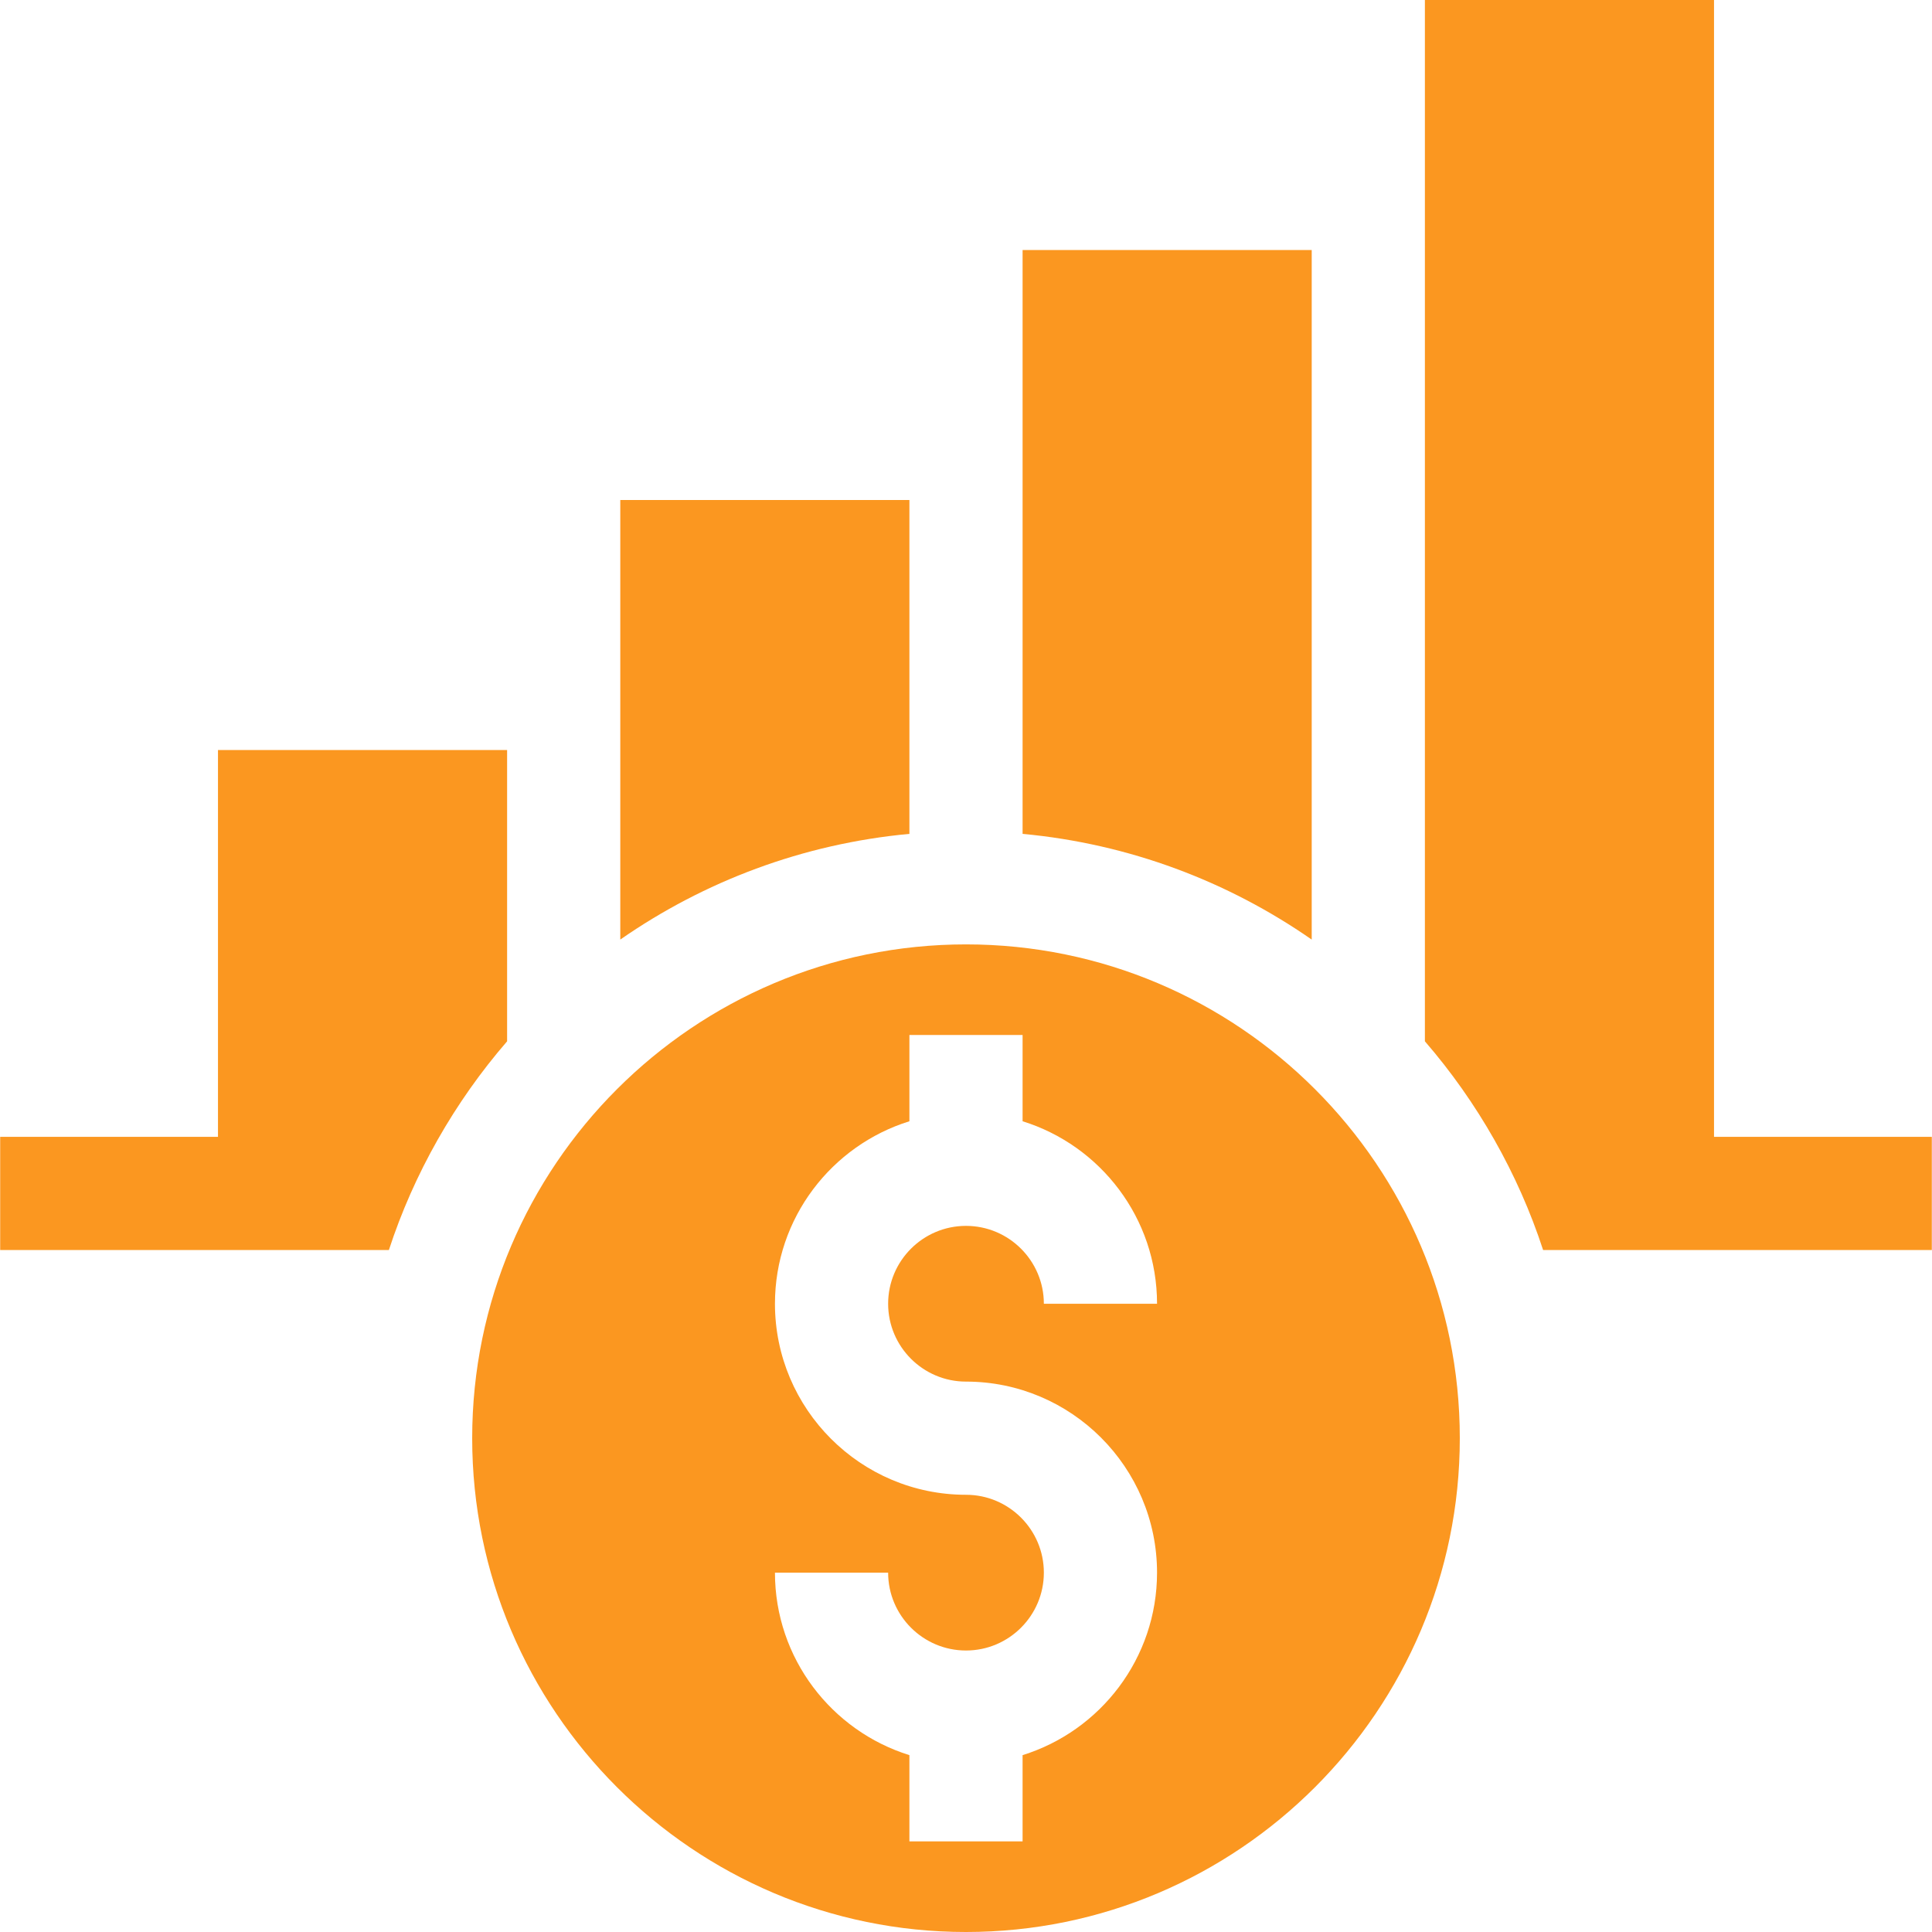 <svg xmlns="http://www.w3.org/2000/svg" xmlns:xlink="http://www.w3.org/1999/xlink" width="512" height="512" x="0" y="0" viewBox="0 0 512.099 512.099" style="enable-background:new 0 0 512 512" xml:space="preserve" class=""><g><path d="M454.32 301.333V0h-76.635v276.012c13.911 16.062 24.745 35.112 31.334 55.321h103.03v-30zM256.049 250.322c-72.172 0-130.889 58.716-130.889 130.888s58.717 130.889 130.889 130.889 130.889-58.717 130.889-130.889-58.717-130.888-130.889-130.888zm0 115.888c27.922 0 50.638 22.716 50.638 50.638 0 22.702-15.016 41.962-35.638 48.37v22.866h-30v-22.866c-20.621-6.408-35.638-25.667-35.638-48.369h30c0 11.38 9.258 20.638 20.638 20.638s20.638-9.258 20.638-20.638-9.258-20.639-20.638-20.639c-27.922 0-50.638-22.716-50.638-50.638 0-22.702 15.016-41.961 35.638-48.369v-22.866h30v22.866c20.621 6.408 35.638 25.667 35.638 48.369h-30c0-11.38-9.258-20.638-20.638-20.638s-20.638 9.258-20.638 20.638 9.258 20.638 20.638 20.638zM134.414 276.012V198.8H57.779v102.533H.049v30h103.03c6.591-20.215 17.416-39.25 31.335-55.321zM347.685 66.267h-76.636v154.761c28.294 2.629 54.483 12.613 76.636 28.019zM241.049 132.533h-76.636v116.513c22.153-15.407 48.342-25.391 76.636-28.019z" fill="#fb9720" opacity="1" data-original="#000000"></path></g></svg>